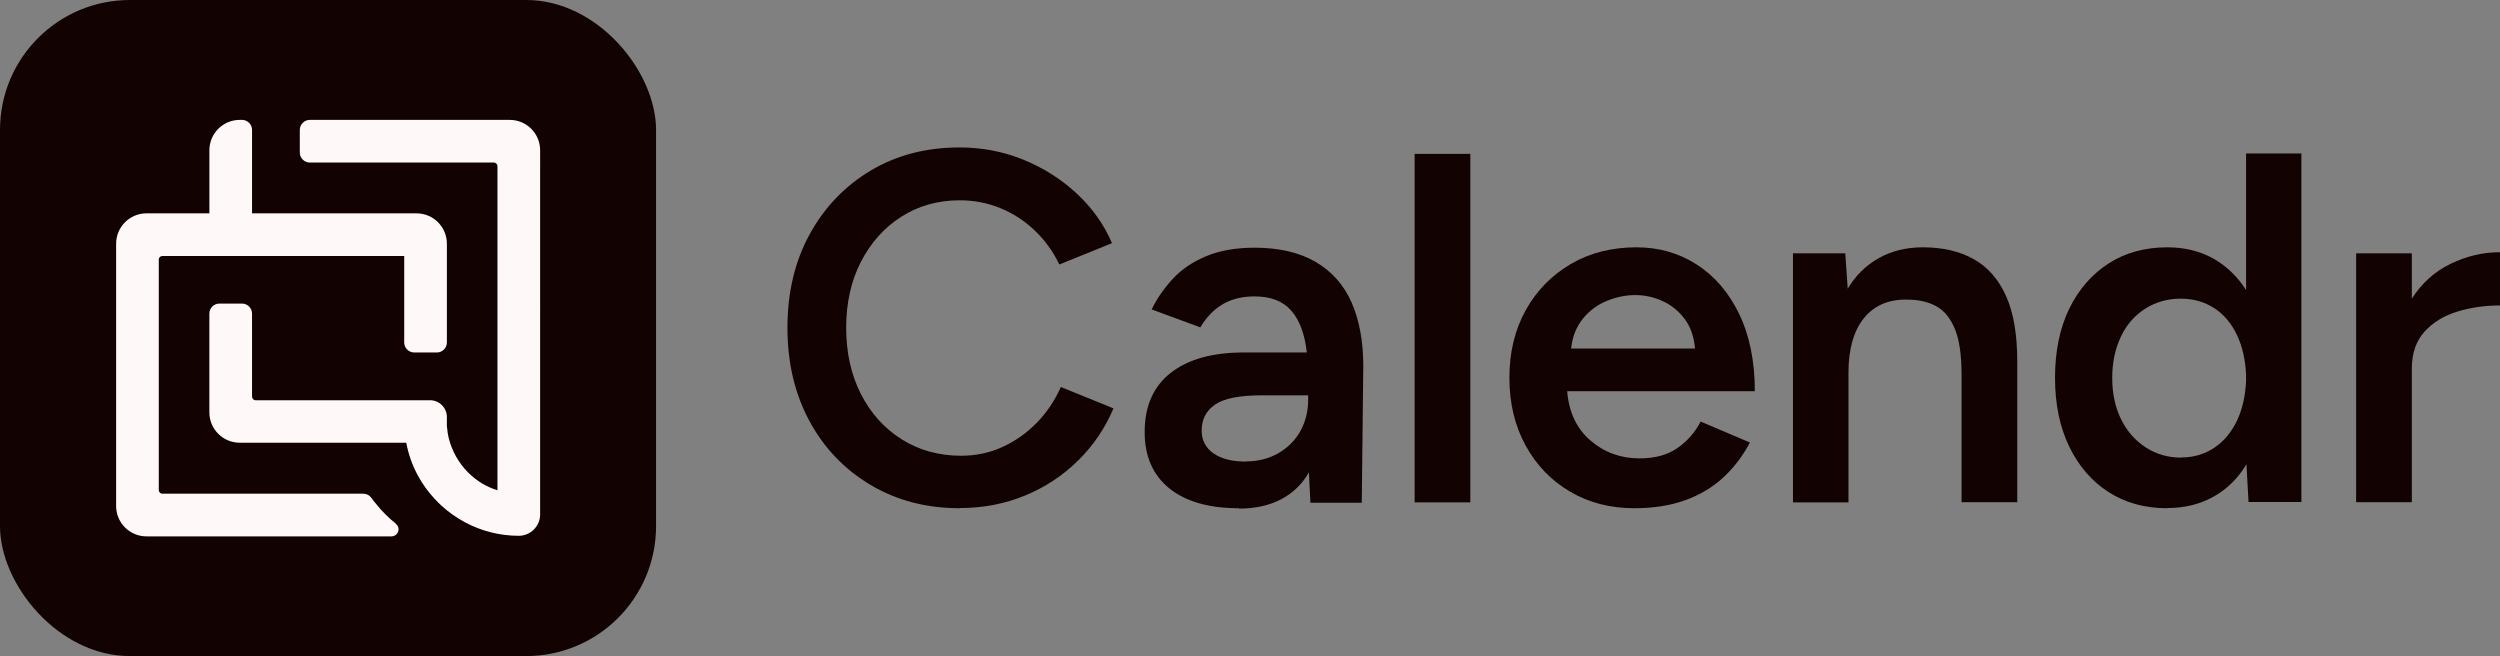 <svg xmlns="http://www.w3.org/2000/svg" id="Lag_2" viewBox="0 0 132.42 34.75"><rect x="0" y="0" width="132.42" height="34.75" fill="#808080" stroke="none"/><defs><style>      .cls-1 {        fill: #fff8f8;      }      .cls-2 {        fill: #120202;      }    </style></defs><g id="Lag_1-2" data-name="Lag_1"><g><rect class="cls-2" y="0" width="34.75" height="34.75" rx="6.88" ry="6.88"></rect><g><path class="cls-1" d="M20.96,27.73c-.38-.3-.73-.65-1.04-1.04-.09-.1-.17-.21-.25-.32-.1-.14-.26-.22-.43-.22h-10.64c-.11,0-.19-.09-.19-.19v-12.21c0-.11.09-.19.19-.19h12.81v4.58c0,.29.24.53.53.53h1.2c.29,0,.53-.24.53-.53v-5.23c0-.89-.72-1.61-1.61-1.61h-8.71v-4.42c0-.29-.24-.53-.53-.53h-.12c-.89,0-1.61.72-1.61,1.61v3.34h-3.33c-.89,0-1.61.72-1.61,1.61v13.89c0,.89.72,1.61,1.61,1.61h12.98c.2,0,.37-.17.37-.37,0-.1-.04-.2-.11-.26-.02-.02-.03-.03-.04-.04Z"></path><path class="cls-1" d="M27,6.35h-10.59c-.29,0-.53.24-.53.53v1.2c0,.29.24.53.53.53h9.75c.11,0,.19.09.19.19v17.17c-.58-.18-1.1-.49-1.54-.93-.02-.01-.03-.03-.05-.05-.47-.48-.81-1.09-.98-1.74-.06-.23-.09-.46-.11-.69,0-.08,0-.15,0-.23v-.24c0-.49-.4-.89-.89-.89h-9.24c-.11,0-.19-.09-.19-.2v-4.39c0-.29-.24-.53-.53-.53h-1.2c-.29,0-.53.24-.53.53v5.23c0,.89.72,1.61,1.61,1.61h8.82c.11.61.32,1.19.61,1.73.24.45.54.86.88,1.23.13.14.25.26.38.38.37.34.79.63,1.23.87.87.47,1.86.72,2.86.72.62,0,1.13-.51,1.13-1.13V7.96c0-.89-.72-1.61-1.61-1.61Z"></path></g><g><path class="cls-2" d="M50.85,26.92c-1.78,0-3.35-.41-4.73-1.23-1.38-.82-2.46-1.94-3.24-3.38s-1.17-3.08-1.17-4.95.39-3.51,1.17-4.94,1.86-2.56,3.23-3.38,2.94-1.23,4.72-1.23c1.2,0,2.32.22,3.38.65,1.05.43,1.99,1.02,2.81,1.78.82.76,1.45,1.63,1.88,2.64l-2.79,1.13c-.32-.67-.74-1.26-1.28-1.78s-1.15-.92-1.83-1.2-1.41-.42-2.16-.42c-1.16,0-2.19.29-3.1.87-.91.58-1.62,1.38-2.14,2.39-.52,1.01-.78,2.18-.78,3.49s.26,2.49.78,3.51,1.24,1.82,2.16,2.4,1.97.87,3.15.87c.77,0,1.5-.15,2.18-.46s1.28-.73,1.82-1.28.96-1.18,1.28-1.9l2.79,1.13c-.44,1.04-1.06,1.96-1.87,2.76-.81.8-1.75,1.42-2.82,1.86-1.07.44-2.22.66-3.43.66Z"></path><path class="cls-2" d="M65.62,26.92c-1.58,0-2.81-.35-3.68-1.05s-1.31-1.7-1.31-2.98c0-1.37.46-2.42,1.38-3.14s2.21-1.08,3.86-1.08h3.35c-.11-.97-.38-1.71-.82-2.21-.44-.51-1.09-.76-1.95-.76-.63,0-1.19.13-1.66.4s-.88.68-1.21,1.24l-2.58-.95c.28-.58.66-1.12,1.12-1.62s1.05-.9,1.77-1.2,1.57-.45,2.57-.45c1.28,0,2.36.25,3.22.75s1.5,1.22,1.91,2.15.62,2.06.62,3.38l-.08,7.23h-2.72l-.08-1.61c-.35.62-.84,1.09-1.46,1.42s-1.38.5-2.25.5ZM65.99,24.44c.65,0,1.23-.15,1.73-.44s.89-.68,1.16-1.17c.27-.49.41-1.04.41-1.63v-.26h-2.45c-1.18,0-2,.16-2.48.49s-.71.79-.71,1.38c0,.51.21.91.62,1.2s.99.44,1.73.44Z"></path><path class="cls-2" d="M74.93,26.61V8.15h2.95v18.46h-2.95Z"></path><path class="cls-2" d="M86.58,26.92c-1.28,0-2.42-.29-3.42-.88s-1.78-1.4-2.35-2.44c-.57-1.04-.86-2.23-.86-3.59s.29-2.55.87-3.59c.58-1.04,1.38-1.85,2.39-2.44s2.17-.88,3.47-.88c1.18,0,2.24.3,3.19.91s1.7,1.48,2.25,2.62c.55,1.14.83,2.51.83,4.09h-9.94c.09,1.11.5,1.98,1.23,2.61s1.6.95,2.6.95c.81,0,1.48-.18,2-.54s.94-.83,1.24-1.41l2.61,1.11c-.37.7-.84,1.32-1.41,1.85s-1.25.93-2.03,1.21-1.67.42-2.68.42ZM83.21,18.46h6.57c-.05-.63-.24-1.16-.55-1.57s-.7-.73-1.16-.94c-.46-.21-.94-.32-1.45-.32s-.99.1-1.49.3c-.5.2-.93.51-1.28.94s-.56.95-.63,1.58Z"></path><path class="cls-2" d="M94.97,26.61v-13.19h2.77l.13,1.87c.42-.7.97-1.24,1.65-1.62.68-.38,1.45-.57,2.33-.57,1.05,0,1.96.21,2.7.63.75.42,1.32,1.08,1.71,1.96.4.89.59,2.04.59,3.47v7.44h-2.95v-6.75c0-1.05-.12-1.87-.36-2.44s-.57-.97-1-1.2-.94-.34-1.52-.34c-.98-.02-1.75.31-2.29.98-.54.67-.82,1.63-.82,2.88v6.88h-2.95Z"></path><path class="cls-2" d="M114.8,26.92c-1.2,0-2.24-.29-3.12-.86-.89-.57-1.58-1.38-2.08-2.41-.5-1.04-.75-2.25-.75-3.64s.25-2.62.75-3.65c.5-1.03,1.2-1.83,2.08-2.4s1.93-.86,3.12-.86c.91,0,1.72.2,2.43.59.7.4,1.28.95,1.74,1.67v-7.23h2.93v18.46h-2.8l-.11-2c-.44.74-1.02,1.31-1.73,1.71s-1.53.61-2.47.61ZM115.54,24.23c.65,0,1.23-.17,1.74-.51.51-.34.91-.82,1.2-1.42.29-.61.45-1.31.49-2.1v-.37c-.04-.79-.2-1.49-.49-2.1-.29-.61-.69-1.08-1.2-1.41-.51-.33-1.1-.5-1.77-.5-.7,0-1.33.18-1.88.53-.55.35-.99.84-1.29,1.48s-.46,1.36-.46,2.19.16,1.56.47,2.19.75,1.13,1.31,1.49c.55.36,1.18.54,1.88.54Z"></path><path class="cls-2" d="M124.8,26.61v-13.19h2.95v2.4c.53-.83,1.21-1.44,2.06-1.85s1.71-.61,2.61-.61v2.82c-.81,0-1.57.11-2.28.33s-1.29.58-1.73,1.07c-.44.49-.66,1.14-.66,1.95v7.07h-2.95Z"></path></g></g></g></svg>
